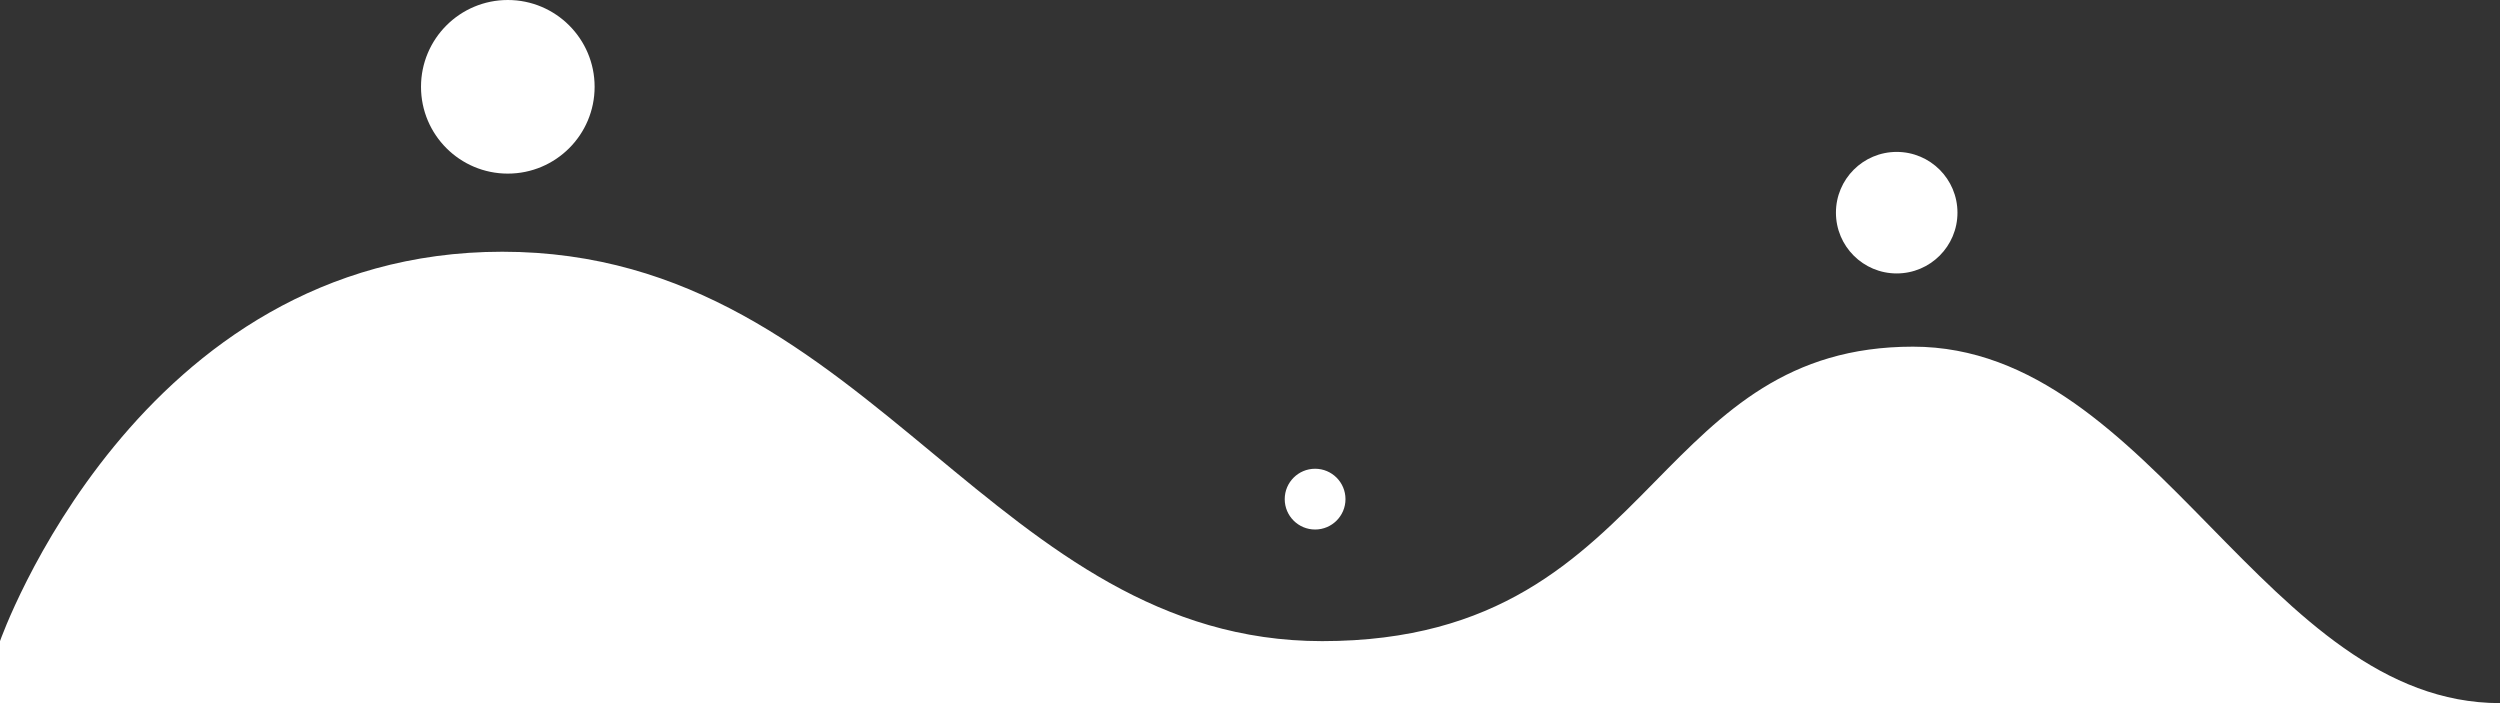 <svg width="576" height="162" viewBox="0 0 576 162" fill="none" xmlns="http://www.w3.org/2000/svg">
<rect x="0" y="0" width="576" height="162" fill="#333333" stroke="none"/>
<path d="M117 40C128.046 40 137 31.046 137 20C137 8.954 128.046 0 117 0C105.954 0 97 8.954 97 20C97 31.046 105.954 40 117 40Z" fill="white"/>
<path d="M576 162C549.116 162 529.24 141.716 509.244 121.31C489.004 100.654 468.639 79.871 440.758 79.871C411.889 79.871 397.034 94.972 381.341 110.925C363.771 128.786 345.149 147.716 304.628 147.716C267.171 147.716 241.343 126.326 214.911 104.434C187.21 81.492 158.844 58 115.732 58C31.483 58 0 147.716 0 147.716V162L576 162Z" fill="white"/>
<path d="M451 49C451 56.732 444.732 63 437 63C429.268 63 423 56.732 423 49C423 41.268 429.268 35 437 35C444.732 35 451 41.268 451 49Z" fill="white"/>
<path d="M303 122C306.866 122 310 118.866 310 115C310 111.134 306.866 108 303 108C299.134 108 296 111.134 296 115C296 118.866 299.134 122 303 122Z" fill="white"/>
</svg>
